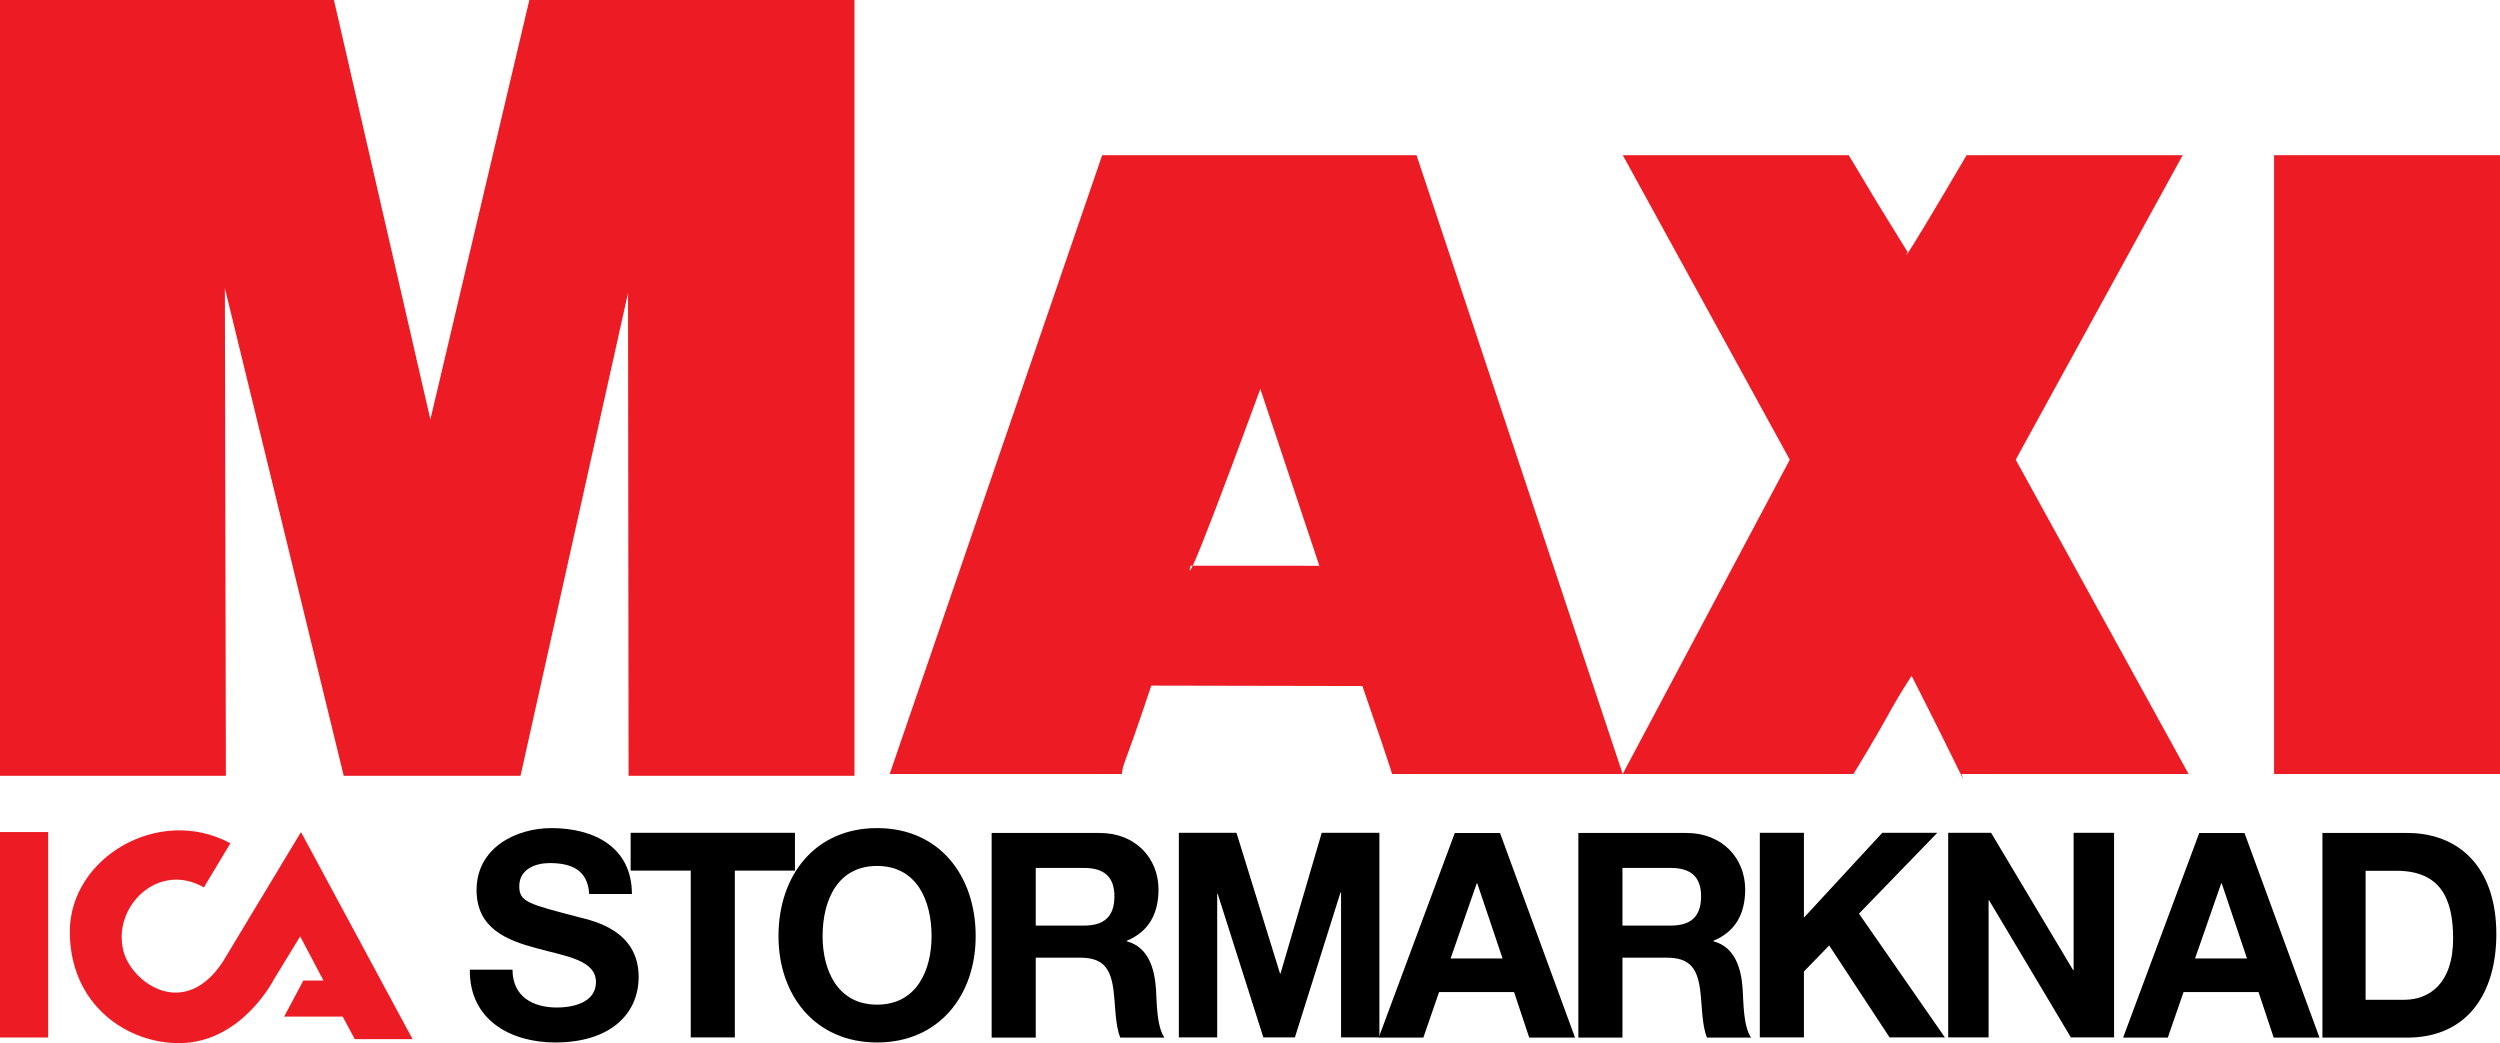 <svg xmlns:dc="http://purl.org/dc/elements/1.1/" xmlns:cc="http://creativecommons.org/ns#" xmlns:rdf="http://www.w3.org/1999/02/22-rdf-syntax-ns#" xmlns:svg="http://www.w3.org/2000/svg" xmlns="http://www.w3.org/2000/svg" xmlns:sodipodi="http://sodipodi.sourceforge.net/DTD/sodipodi-0.dtd" xmlns:inkscape="http://www.inkscape.org/namespaces/inkscape" id="Layer_1" x="0px" y="0px" width="719" height="300" viewBox="0 0 719 300" xml:space="preserve"><rect style="fill:#ed1c24" x="654.022" y="44.632" width="64.978" height="177.974" id="rect3"></rect><polyline style="fill:#ed1c24" points="52.129,67.699 84.841,67.699 94.291,108.798 103.987,67.699 135.834,67.699 135.834,143.701   113.705,143.701 113.652,96.412 103.122,143.701 85.803,143.701 74.16,95.932 74.258,143.701 52.129,143.701 52.129,67.699 " id="polyline5" transform="matrix(2.936,0,0,2.936,-153.06,-198.787)"></polyline><path style="fill:#ed1c24;fill-rule:evenodd" inkscape:connector-curvature="0" clip-rule="evenodd" d="m 379.422,162.717 -37.033,-0.018 c 0,0 -3.885,14.479 20.082,-50.834 0,0 20.176,60.368 16.951,50.851 M 316.986,44.632 h 90.404 l 59.296,177.974 48.056,-90.398 -48.03,-87.576 h 64.981 c 9.147,15.316 7.734,12.987 16.916,27.819 0,0 -4.237,8.33 16.984,-27.819 h 62.153 l -48.024,87.576 49.718,90.398 H 564.147 c 1.412,4.005 0,0 -14.373,-28.248 -7.52,11.772 -4.381,7.89 -16.699,28.248 H 400.302 c 0,0 1.412,3.297 -8.477,-25.302 l -60.715,-0.12 c -8.474,25.423 -7.908,21.468 -8.474,25.423 H 255.875 L 316.986,44.632 z" id="path7"></path><rect style="fill:#ed1c24" x="-3.9383781e-006" y="239.297" width="13.848" height="59.088" id="rect9"></rect><path style="fill:#ed1c24" inkscape:connector-curvature="0" d="m 86.331,269.297 6.695,12.697 h -5.77 l -5.544,10.389 h 16.855 l 3.462,6.466 h 16.62 L 86.563,239.297 64.174,276.453 c -11.085,17.081 -26.189,6.269 -28.629,-2.769 -3.456,-12.817 9.931,-26.081 23.088,-18.461 l 7.617,-12.694 c -20.546,-11.085 -46.168,4.152 -46.168,25.385 0,21.239 16.62,32.153 31.392,32.085 18.006,0 27.24,-18.232 27.24,-18.232 l 7.617,-12.471" id="path11"></path><path inkscape:connector-curvature="0" d="m 147.401,278.882 c 0,7.828 5.978,10.879 12.767,10.879 4.44,0 11.229,-1.313 11.229,-7.332 0,-6.345 -8.645,-7.414 -17.128,-9.728 -8.562,-2.305 -17.207,-5.694 -17.207,-16.737 0,-12.027 11.149,-17.803 21.57,-17.803 12.036,0 23.103,5.362 23.103,18.96 h -12.28 c -0.402,-7.082 -5.329,-8.903 -11.393,-8.903 -4.037,0 -8.724,1.732 -8.724,6.674 0,4.543 2.745,5.121 17.21,8.906 4.196,1.075 17.125,3.791 17.125,17.148 0,10.803 -8.322,18.869 -23.99,18.869 -12.767,0 -24.721,-6.428 -24.562,-20.933 h 12.28" id="path13"></path><polyline points="119.796,152.989 113.908,152.989 113.908,149.284 130.002,149.284 130.002,152.989 124.114,152.989   124.114,169.328 119.796,169.328 119.796,152.989 " id="polyline15" transform="matrix(2.936,0,0,2.936,-153.06,-198.787)"></polyline><path inkscape:connector-curvature="0" d="m 252.252,288.938 c 11.387,0 15.668,-9.898 15.668,-19.697 0,-10.304 -4.281,-20.196 -15.668,-20.196 -11.396,0 -15.674,9.893 -15.674,20.196 0,9.799 4.278,19.697 15.674,19.697 m 0,-50.778 c 17.847,0 28.353,13.598 28.353,31.081 0,16.978 -10.506,30.573 -28.353,30.573 -17.859,0 -28.359,-13.595 -28.359,-30.573 0,-17.483 10.5,-31.081 28.359,-31.081 z" id="path17"></path><path inkscape:connector-curvature="0" d="m 297.883,266.197 h 13.898 c 5.65,0 8.724,-2.475 8.724,-8.413 0,-5.694 -3.074,-8.166 -8.724,-8.166 h -13.898 v 16.579 m -12.685,-26.636 h 31.108 c 10.336,0 16.878,7.338 16.878,16.235 0,6.93 -2.743,12.124 -9.126,14.764 v 0.162 c 6.225,1.644 8.002,7.834 8.404,13.766 0.238,3.712 0.159,10.635 2.42,13.93 h -12.682 c -1.536,-3.703 -1.374,-9.402 -2.02,-14.094 -0.887,-6.175 -3.23,-8.9 -9.611,-8.9 H 297.883 V 298.417 h -12.685 v -58.856 z" id="path19"></path><polyline points="167.608,149.284 173.252,149.284 177.518,163.068 177.568,163.068 181.604,149.284 187.253,149.284   187.253,169.328 183.497,169.328 183.497,155.125 183.444,155.125 178.976,169.328 175.885,169.328 171.413,155.264   171.364,155.264 171.364,169.328 167.608,169.328 167.608,149.284 " id="polyline21" transform="matrix(2.936,0,0,2.936,-153.06,-198.787)"></polyline><path inkscape:connector-curvature="0" d="m 417.189,275.663 h 14.949 l -7.267,-21.594 h -0.164 l -7.517,21.594 m 1.213,-36.102 h 13.002 l 21.576,58.856 H 439.808 l -4.363,-13.096 h -21.564 l -4.525,13.096 h -12.846 l 21.893,-58.856 z" id="path23"></path><path inkscape:connector-curvature="0" d="m 466.619,266.197 h 13.892 c 5.652,0 8.724,-2.475 8.724,-8.413 0,-5.694 -3.071,-8.166 -8.724,-8.166 H 466.619 v 16.579 m -12.685,-26.636 h 31.105 c 10.336,0 16.875,7.338 16.875,16.235 0,6.93 -2.745,12.124 -9.123,14.764 v 0.162 c 6.219,1.644 8.004,7.834 8.401,13.766 0.238,3.712 0.164,10.635 2.422,13.93 h -12.682 c -1.536,-3.703 -1.374,-9.402 -2.017,-14.094 -0.896,-6.175 -3.233,-8.9 -9.617,-8.9 H 466.619 V 298.417 h -12.685 v -58.856 z" id="path25"></path><polyline points="224.517,149.284 228.838,149.284 228.838,157.596 236.514,149.284 241.903,149.284 234.231,157.203   242.647,169.328 237.228,169.328 231.312,160.319 228.838,162.872 228.838,169.328 224.517,169.328 224.517,149.284 " id="polyline27" transform="matrix(2.936,0,0,2.936,-153.06,-198.787)"></polyline><polyline points="242.97,149.284 247.171,149.284 255.203,162.729 255.257,162.729 255.257,149.284 259.219,149.284   259.219,169.328 254.988,169.328 246.983,155.909 246.928,155.909 246.928,169.328 242.97,169.328 242.97,149.284 " id="polyline29" transform="matrix(2.936,0,0,2.936,-153.06,-198.787)"></polyline><path inkscape:connector-curvature="0" d="m 631.295,275.663 h 14.943 l -7.267,-21.594 h -0.156 l -7.52,21.594 m 1.213,-36.102 h 13.005 l 21.57,58.856 h -13.169 l -4.358,-13.096 H 627.986 l -4.525,13.096 h -12.852 l 21.899,-58.856 z" id="path31"></path><path inkscape:connector-curvature="0" d="m 680.349,287.538 h 11.082 c 7.203,0 14.089,-4.619 14.089,-17.639 0,-11.872 -3.955,-19.459 -16.303,-19.459 h -8.868 v 37.098 m -12.421,-47.977 h 24.375 c 14.641,0 25.643,9.561 25.643,29.102 0,17.06 -8.383,29.754 -25.643,29.754 H 667.929 v -58.856 z" id="path33"></path></svg>